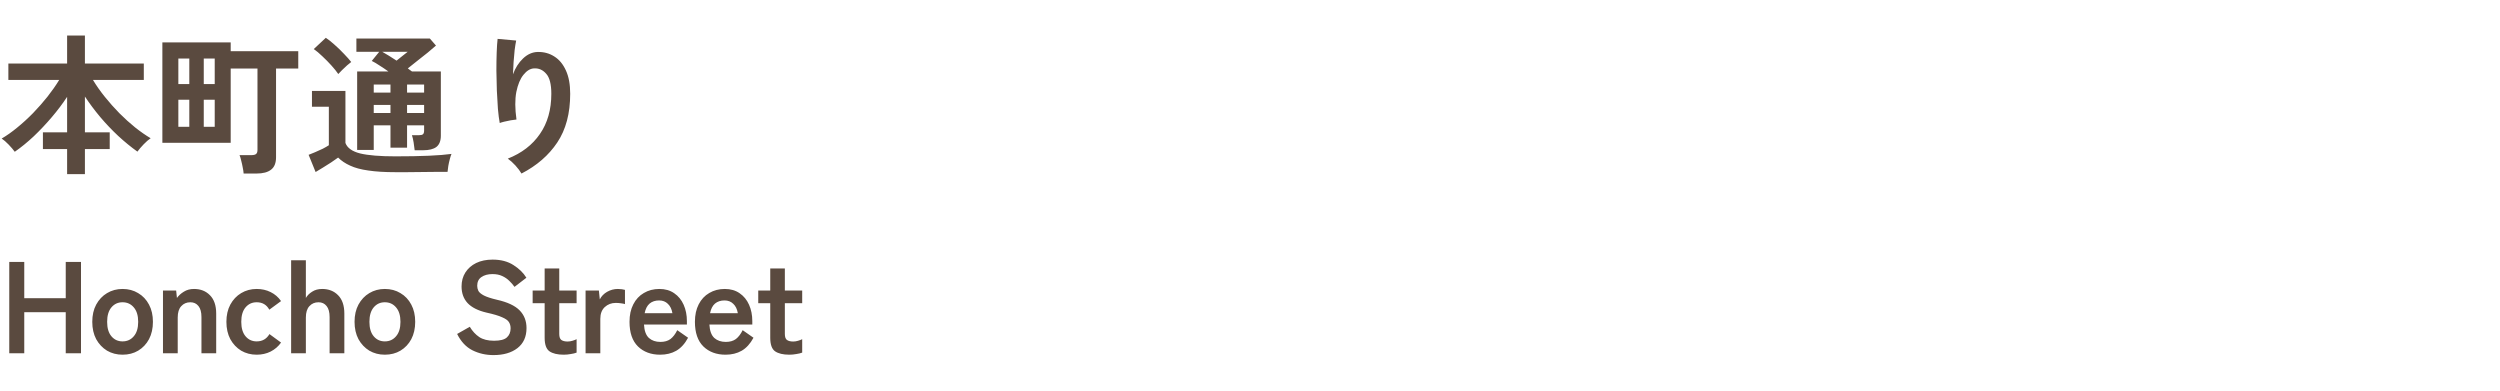 <svg width="460" height="72" viewBox="0 0 460 72" fill="none" xmlns="http://www.w3.org/2000/svg">
<path d="M12.348 32.044V27.424H7.896V24.344H12.348V17.82C11.527 19.071 10.584 20.321 9.52 21.572C8.456 22.823 7.345 23.999 6.188 25.1C5.031 26.183 3.873 27.125 2.716 27.928C2.436 27.536 2.063 27.097 1.596 26.612C1.129 26.127 0.7 25.753 0.308 25.492C1.241 24.951 2.193 24.279 3.164 23.476C4.153 22.673 5.124 21.787 6.076 20.816C7.028 19.827 7.915 18.819 8.736 17.792C9.557 16.747 10.276 15.72 10.892 14.712H1.54V11.688H12.348V6.536H15.624V11.688H26.46V14.712H17.108C17.724 15.739 18.452 16.775 19.292 17.82C20.132 18.865 21.028 19.873 21.98 20.844C22.932 21.796 23.893 22.664 24.864 23.448C25.853 24.232 26.805 24.895 27.72 25.436C27.328 25.697 26.899 26.071 26.432 26.556C25.965 27.041 25.583 27.489 25.284 27.9C24.108 27.06 22.932 26.099 21.756 25.016C20.599 23.933 19.497 22.776 18.452 21.544C17.407 20.293 16.464 19.033 15.624 17.764V24.344H20.188V27.424H15.624V32.044H12.348ZM44.828 31.932C44.809 31.615 44.753 31.241 44.66 30.812C44.585 30.383 44.492 29.963 44.38 29.552C44.287 29.123 44.184 28.787 44.072 28.544H46.256C46.648 28.544 46.928 28.479 47.096 28.348C47.283 28.217 47.376 27.965 47.376 27.592V12.612H42.448V26.276H29.876V7.796H42.448V9.42H54.88V12.612H50.792V28.936C50.792 29.981 50.493 30.737 49.896 31.204C49.299 31.689 48.393 31.932 47.18 31.932H44.828ZM32.816 23.336H34.832V18.352H32.816V23.336ZM37.492 23.336H39.508V18.352H37.492V23.336ZM32.816 15.468H34.832V10.764H32.816V15.468ZM37.492 15.468H39.508V10.764H37.492V15.468ZM76.3 27.648C76.263 27.237 76.197 26.752 76.104 26.192C76.011 25.632 75.908 25.193 75.796 24.876H77.084C77.439 24.876 77.681 24.82 77.812 24.708C77.961 24.596 78.036 24.363 78.036 24.008V23.056H74.9V27.172H71.848V23.056H68.768V27.592H65.716V13.144H71.456C70.915 12.752 70.373 12.388 69.832 12.052C69.309 11.697 68.833 11.417 68.404 11.212L69.776 9.532H65.576V7.096H79.1L80.22 8.384C79.809 8.757 79.305 9.187 78.708 9.672C78.111 10.157 77.485 10.652 76.832 11.156C76.197 11.66 75.6 12.136 75.04 12.584C75.171 12.677 75.292 12.771 75.404 12.864C75.535 12.957 75.665 13.051 75.796 13.144H81.116V24.96C81.116 25.912 80.845 26.603 80.304 27.032C79.763 27.443 78.941 27.648 77.84 27.648H76.3ZM72.744 31.68C70.765 31.68 69.104 31.577 67.76 31.372C66.416 31.185 65.305 30.887 64.428 30.476C63.551 30.084 62.813 29.589 62.216 28.992C61.861 29.253 61.432 29.552 60.928 29.888C60.443 30.205 59.939 30.523 59.416 30.84C58.912 31.157 58.464 31.428 58.072 31.652L56.784 28.488C57.101 28.376 57.493 28.217 57.96 28.012C58.445 27.807 58.921 27.592 59.388 27.368C59.855 27.125 60.228 26.911 60.508 26.724V19.64H57.4V16.728H63.56V26.304C63.896 27.219 64.801 27.863 66.276 28.236C67.769 28.591 69.925 28.768 72.744 28.768C75.133 28.768 77.187 28.731 78.904 28.656C80.621 28.581 82.012 28.469 83.076 28.32C82.983 28.525 82.88 28.843 82.768 29.272C82.656 29.683 82.563 30.103 82.488 30.532C82.413 30.98 82.367 31.344 82.348 31.624C81.825 31.624 81.144 31.624 80.304 31.624C79.464 31.643 78.568 31.652 77.616 31.652C76.683 31.671 75.787 31.68 74.928 31.68C74.069 31.68 73.341 31.68 72.744 31.68ZM62.244 13.62C61.927 13.153 61.507 12.631 60.984 12.052C60.461 11.473 59.911 10.913 59.332 10.372C58.753 9.812 58.221 9.364 57.736 9.028L59.948 6.956C60.415 7.255 60.947 7.675 61.544 8.216C62.16 8.757 62.748 9.327 63.308 9.924C63.868 10.503 64.307 10.997 64.624 11.408C64.437 11.539 64.185 11.744 63.868 12.024C63.551 12.304 63.243 12.593 62.944 12.892C62.645 13.191 62.412 13.433 62.244 13.62ZM74.9 20.788H78.036V19.304H74.9V20.788ZM74.9 17.036H78.036V15.552H74.9V17.036ZM68.768 20.788H71.848V19.304H68.768V20.788ZM68.768 17.036H71.848V15.552H68.768V17.036ZM72.968 11.156C73.341 10.857 73.715 10.559 74.088 10.26C74.461 9.961 74.769 9.719 75.012 9.532H70.336C70.709 9.737 71.12 9.98 71.568 10.26C72.035 10.54 72.501 10.839 72.968 11.156ZM95.956 31.932C95.695 31.484 95.321 30.989 94.836 30.448C94.351 29.925 93.884 29.505 93.436 29.188C95.993 28.18 97.963 26.668 99.344 24.652C100.744 22.636 101.444 20.172 101.444 17.26C101.444 15.487 101.127 14.255 100.492 13.564C99.876 12.855 99.129 12.528 98.252 12.584C97.561 12.621 96.917 13.013 96.32 13.76C95.723 14.488 95.284 15.543 95.004 16.924C94.743 18.305 94.752 19.995 95.032 21.992C94.771 22.011 94.425 22.057 93.996 22.132C93.585 22.207 93.184 22.291 92.792 22.384C92.419 22.477 92.139 22.561 91.952 22.636C91.821 21.945 91.709 21.077 91.616 20.032C91.541 18.987 91.476 17.857 91.42 16.644C91.383 15.431 91.355 14.217 91.336 13.004C91.336 11.791 91.355 10.671 91.392 9.644C91.429 8.617 91.485 7.787 91.56 7.152L94.976 7.46C94.883 7.908 94.789 8.487 94.696 9.196C94.621 9.887 94.556 10.624 94.5 11.408C94.444 12.192 94.407 12.948 94.388 13.676C94.817 12.5 95.433 11.529 96.236 10.764C97.057 9.98 97.963 9.579 98.952 9.56C100.091 9.541 101.108 9.821 102.004 10.4C102.9 10.96 103.609 11.819 104.132 12.976C104.655 14.115 104.916 15.543 104.916 17.26C104.916 20.863 104.123 23.849 102.536 26.22C100.968 28.572 98.775 30.476 95.956 31.932ZM1.704 65V48.2H4.464V54.872H12.096V48.2H14.904V65H12.096V57.44H4.464V65H1.704ZM22.546 65.264C21.49 65.264 20.538 65.016 19.69 64.52C18.858 64.008 18.194 63.304 17.698 62.408C17.218 61.496 16.978 60.432 16.978 59.216C16.978 58 17.218 56.944 17.698 56.048C18.194 55.136 18.858 54.432 19.69 53.936C20.538 53.424 21.49 53.168 22.546 53.168C23.634 53.168 24.594 53.424 25.426 53.936C26.274 54.432 26.938 55.136 27.418 56.048C27.898 56.944 28.138 58 28.138 59.216C28.138 60.432 27.898 61.496 27.418 62.408C26.938 63.304 26.274 64.008 25.426 64.52C24.594 65.016 23.634 65.264 22.546 65.264ZM22.546 62.816C23.394 62.816 24.082 62.504 24.61 61.88C25.154 61.256 25.426 60.368 25.426 59.216C25.426 58.064 25.154 57.176 24.61 56.552C24.082 55.928 23.394 55.616 22.546 55.616C21.714 55.616 21.034 55.928 20.506 56.552C19.978 57.176 19.714 58.064 19.714 59.216C19.714 60.368 19.978 61.256 20.506 61.88C21.034 62.504 21.714 62.816 22.546 62.816ZM29.988 65V53.456H32.412L32.556 54.824C32.876 54.376 33.3 53.992 33.828 53.672C34.356 53.336 34.98 53.168 35.7 53.168C36.9 53.168 37.876 53.552 38.628 54.32C39.396 55.088 39.78 56.216 39.78 57.704V65H37.068V58.352C37.068 57.44 36.884 56.76 36.516 56.312C36.148 55.848 35.652 55.616 35.028 55.616C34.34 55.616 33.78 55.856 33.348 56.336C32.916 56.8 32.7 57.496 32.7 58.424V65H29.988ZM47.226 65.264C46.17 65.264 45.218 65.016 44.37 64.52C43.538 64.008 42.874 63.304 42.378 62.408C41.898 61.496 41.658 60.432 41.658 59.216C41.658 58 41.898 56.944 42.378 56.048C42.874 55.136 43.538 54.432 44.37 53.936C45.218 53.424 46.17 53.168 47.226 53.168C48.17 53.168 49.026 53.36 49.794 53.744C50.578 54.128 51.218 54.68 51.714 55.4L49.554 56.984C49.058 56.072 48.282 55.616 47.226 55.616C46.394 55.616 45.714 55.928 45.186 56.552C44.658 57.176 44.394 58.064 44.394 59.216C44.394 60.368 44.658 61.256 45.186 61.88C45.714 62.504 46.394 62.816 47.226 62.816C48.266 62.816 49.05 62.368 49.578 61.472L51.714 63.032C51.218 63.736 50.578 64.288 49.794 64.688C49.026 65.072 48.17 65.264 47.226 65.264ZM53.567 65V47.888H56.279V54.824C56.535 54.376 56.919 53.992 57.431 53.672C57.943 53.336 58.559 53.168 59.279 53.168C60.479 53.168 61.455 53.552 62.207 54.32C62.975 55.088 63.359 56.216 63.359 57.704V65H60.647V58.352C60.647 57.44 60.463 56.76 60.095 56.312C59.727 55.848 59.231 55.616 58.607 55.616C57.919 55.616 57.359 55.856 56.927 56.336C56.495 56.8 56.279 57.496 56.279 58.424V65H53.567ZM70.805 65.264C69.749 65.264 68.797 65.016 67.949 64.52C67.117 64.008 66.453 63.304 65.957 62.408C65.477 61.496 65.237 60.432 65.237 59.216C65.237 58 65.477 56.944 65.957 56.048C66.453 55.136 67.117 54.432 67.949 53.936C68.797 53.424 69.749 53.168 70.805 53.168C71.893 53.168 72.853 53.424 73.685 53.936C74.533 54.432 75.197 55.136 75.677 56.048C76.157 56.944 76.397 58 76.397 59.216C76.397 60.432 76.157 61.496 75.677 62.408C75.197 63.304 74.533 64.008 73.685 64.52C72.853 65.016 71.893 65.264 70.805 65.264ZM70.805 62.816C71.653 62.816 72.341 62.504 72.869 61.88C73.413 61.256 73.685 60.368 73.685 59.216C73.685 58.064 73.413 57.176 72.869 56.552C72.341 55.928 71.653 55.616 70.805 55.616C69.973 55.616 69.293 55.928 68.765 56.552C68.237 57.176 67.973 58.064 67.973 59.216C67.973 60.368 68.237 61.256 68.765 61.88C69.293 62.504 69.973 62.816 70.805 62.816ZM90.807 65.336C89.399 65.336 88.103 65.04 86.919 64.448C85.751 63.856 84.815 62.856 84.111 61.448L86.439 60.128C86.919 60.928 87.503 61.56 88.191 62.024C88.879 62.472 89.783 62.696 90.903 62.696C92.023 62.696 92.807 62.496 93.255 62.096C93.719 61.68 93.951 61.12 93.951 60.416C93.951 59.968 93.847 59.584 93.639 59.264C93.447 58.944 93.031 58.648 92.391 58.376C91.767 58.088 90.799 57.8 89.487 57.512C87.935 57.144 86.783 56.56 86.031 55.76C85.295 54.96 84.927 53.944 84.927 52.712C84.927 51.736 85.159 50.88 85.623 50.144C86.103 49.392 86.767 48.808 87.615 48.392C88.479 47.976 89.487 47.768 90.639 47.768C92.159 47.768 93.439 48.104 94.479 48.776C95.519 49.432 96.311 50.208 96.855 51.104L94.671 52.784C94.399 52.4 94.079 52.032 93.711 51.68C93.343 51.312 92.911 51.016 92.415 50.792C91.919 50.552 91.319 50.432 90.615 50.432C89.783 50.432 89.103 50.616 88.575 50.984C88.063 51.336 87.807 51.872 87.807 52.592C87.807 52.912 87.879 53.224 88.023 53.528C88.183 53.816 88.519 54.096 89.031 54.368C89.559 54.64 90.367 54.904 91.455 55.16C93.375 55.592 94.759 56.24 95.607 57.104C96.455 57.968 96.879 59.056 96.879 60.368C96.879 61.968 96.319 63.2 95.199 64.064C94.095 64.912 92.631 65.336 90.807 65.336ZM103.719 65.264C102.583 65.264 101.711 65.056 101.103 64.64C100.511 64.224 100.215 63.392 100.215 62.144V55.784H98.007V53.456H100.215V49.4H102.903V53.456H106.095V55.784H102.903V61.448C102.903 61.992 103.031 62.36 103.287 62.552C103.559 62.744 103.943 62.84 104.439 62.84C104.743 62.84 105.047 62.792 105.351 62.696C105.671 62.6 105.919 62.504 106.095 62.408V64.88C105.807 64.992 105.447 65.08 105.015 65.144C104.583 65.224 104.151 65.264 103.719 65.264ZM107.746 65V53.456H110.194L110.362 55.088C110.65 54.512 111.098 54.048 111.706 53.696C112.33 53.344 112.986 53.168 113.674 53.168C113.946 53.168 114.194 53.184 114.418 53.216C114.642 53.248 114.834 53.288 114.994 53.336V55.952C114.786 55.888 114.538 55.84 114.25 55.808C113.978 55.76 113.658 55.736 113.29 55.736C112.506 55.736 111.834 55.992 111.274 56.504C110.73 57.016 110.458 57.736 110.458 58.664V65H107.746ZM121.47 65.264C119.79 65.264 118.43 64.76 117.39 63.752C116.35 62.728 115.83 61.216 115.83 59.216C115.83 57.968 116.062 56.896 116.526 56C116.99 55.088 117.638 54.392 118.47 53.912C119.302 53.416 120.254 53.168 121.326 53.168C122.398 53.168 123.31 53.432 124.062 53.96C124.814 54.472 125.39 55.176 125.79 56.072C126.19 56.968 126.39 57.976 126.39 59.096V59.72H118.494C118.558 60.872 118.862 61.696 119.406 62.192C119.95 62.672 120.654 62.912 121.518 62.912C122.27 62.912 122.886 62.736 123.366 62.384C123.846 62.016 124.262 61.472 124.614 60.752L126.606 62.144C126.014 63.248 125.286 64.048 124.422 64.544C123.574 65.024 122.59 65.264 121.47 65.264ZM118.614 57.632H123.726C123.598 56.88 123.318 56.304 122.886 55.904C122.47 55.488 121.934 55.28 121.278 55.28C120.574 55.28 119.99 55.472 119.526 55.856C119.078 56.24 118.774 56.832 118.614 57.632ZM133.505 65.264C131.825 65.264 130.465 64.76 129.425 63.752C128.385 62.728 127.865 61.216 127.865 59.216C127.865 57.968 128.097 56.896 128.561 56C129.025 55.088 129.673 54.392 130.505 53.912C131.337 53.416 132.289 53.168 133.361 53.168C134.433 53.168 135.345 53.432 136.097 53.96C136.849 54.472 137.425 55.176 137.825 56.072C138.225 56.968 138.425 57.976 138.425 59.096V59.72H130.529C130.593 60.872 130.897 61.696 131.441 62.192C131.985 62.672 132.689 62.912 133.553 62.912C134.305 62.912 134.921 62.736 135.401 62.384C135.881 62.016 136.297 61.472 136.649 60.752L138.641 62.144C138.049 63.248 137.321 64.048 136.457 64.544C135.609 65.024 134.625 65.264 133.505 65.264ZM130.649 57.632H135.761C135.633 56.88 135.353 56.304 134.921 55.904C134.505 55.488 133.969 55.28 133.313 55.28C132.609 55.28 132.025 55.472 131.561 55.856C131.113 56.24 130.809 56.832 130.649 57.632ZM145.229 65.264C144.093 65.264 143.221 65.056 142.613 64.64C142.021 64.224 141.725 63.392 141.725 62.144V55.784H139.517V53.456H141.725V49.4H144.413V53.456H147.605V55.784H144.413V61.448C144.413 61.992 144.541 62.36 144.797 62.552C145.069 62.744 145.453 62.84 145.949 62.84C146.253 62.84 146.557 62.792 146.861 62.696C147.181 62.6 147.429 62.504 147.605 62.408V64.88C147.317 64.992 146.957 65.08 146.525 65.144C146.093 65.224 145.661 65.264 145.229 65.264Z" fill="#5A4A3F"/>
</svg>
